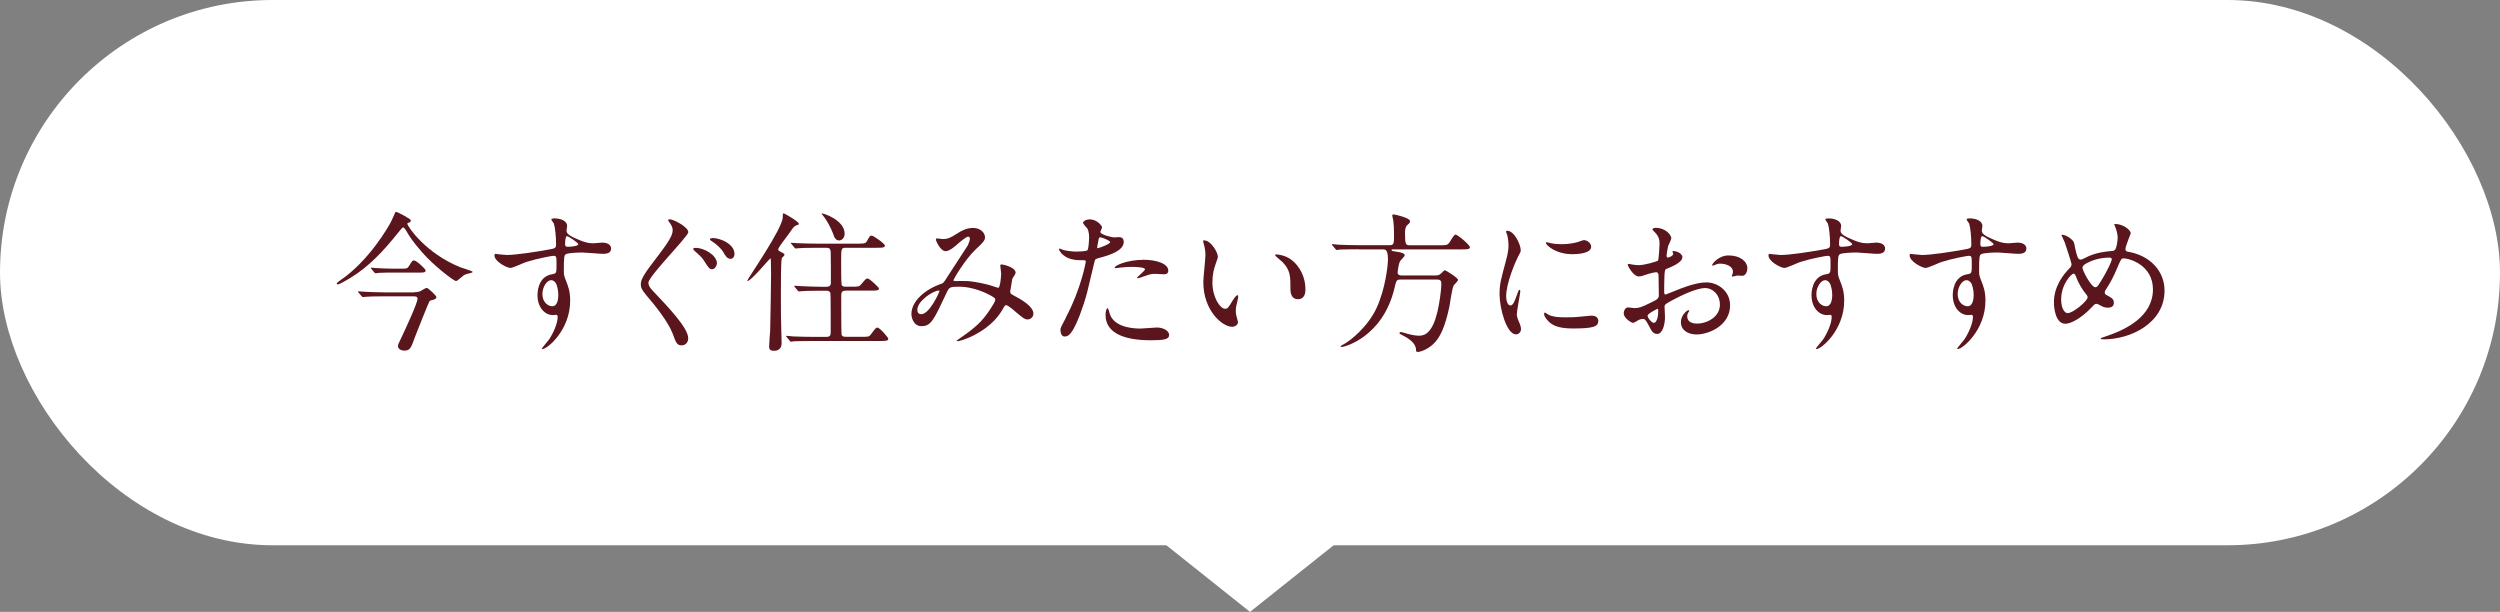 <?xml version="1.0" encoding="UTF-8"?>
<svg xmlns="http://www.w3.org/2000/svg" version="1.1" viewBox="0 0 280 68.53">
  <rect x="0" y="0" width="280" height="68.53" fill="#808080" stroke="none"/>
  <defs>
    <style>
      .cls-1 {
        fill: #fff;
      }

      .cls-2 {
        fill: #5a151d;
      }
    </style>
  </defs>
  <!-- Generator: Adobe Illustrator 28.7.2, SVG Export Plug-In . SVG Version: 1.2.0 Build 154)  -->
  <g>
    <g id="Layer_1">
      <rect class="cls-1" x="0" y="0" width="280" height="61.07" rx="30.53" ry="30.53"/>
      <g>
        <path class="cls-2" d="M45.54,24.33c.41.22.46.24.46.41,0,.14-.03.15-.32.22-.05.02-.05.09-.05.12,0,.25,2.04,3.31,5.95,4.86.22.08,1.36.42,1.36.51,0,.12-.58.2-.68.24-.29.1-.37.17-.85.58-.05.05-.22.2-.34.2-.27,0-2.55-1.77-3.81-3.23-1.12-1.31-1.27-1.56-1.84-2.52-.05-.08-.19-.25-.27-.25-.1,0-.27.24-.66.71-1.51,1.9-3.2,3.71-5.27,4.96-.29.17-1.17.71-1.39.71-.03,0-.12-.02-.12-.07,0-.09.22-.26.34-.34,3.33-2.24,5.52-6.19,5.64-6.41.12-.19.6-1.28.6-1.29.14-.05.63.22,1.26.58ZM46.36,32.73c.19,0,.34,0,.63-.08.12-.03.66-.41.8-.41.15,0,1.09.87,1.09,1.04,0,.19-.27.27-.41.31-.25.05-.32.08-.39.19-.08.12-1.5,3.67-1.63,4.03-.42,1.19-.54,1.46-1.17,1.46-.34,0-.71-.17-.71-.53,0-.12.08-.31.44-1.05.39-.83,1.75-3.72,1.75-4.23,0-.27-.25-.27-.53-.27h-3.08c-.41,0-1.56,0-2.14.05-.07,0-.31.03-.37.03-.05,0-.08-.03-.14-.1l-.34-.39q-.07-.08-.07-.12s.03-.03.05-.03c.12,0,.63.05.75.05.49.02,1.38.07,2.35.07h3.13ZM44.98,30.09c.6,0,.65-.02.82-.29.36-.58.39-.63.58-.63.25,0,1.29.95,1.29,1.12,0,.24-.25.24-.68.24h-3.04c-.37,0-1,0-1.51.03-.07.02-.32.05-.37.05-.03,0-.12-.07-.15-.1l-.32-.39s-.05-.09-.05-.12c0-.02,0-.03.03-.03.08,0,.41.05.46.05.51.03,1.38.07,1.87.07h1.09Z"/>
        <path class="cls-2" d="M56.67,28.56c1.17,0,3.38-.36,4.62-.58.88-.15.99-.17.99-.61,0-.83-.1-1.87-.24-2.31-.02-.08-.29-.39-.29-.48,0-.12.26-.12.36-.12.75,0,1.41.31,1.41.85,0,.08-.07.44-.07.53,0,.39.49.65,1.5,1.07.42.17.87.34,1.5.34.17,0,.88-.08,1.02-.08.22,0,.97.07.97.66,0,.44-.32.6-.92.6-.36,0-1.94-.15-2.26-.15-.41,0-1.51.03-1.84.17-.24.1-.27.34-.27,1.84,0,.48.02.59.22,1.1.29.71.49,1.29.49,2.29,0,3.3-2.57,5.41-3.09,5.41-.03,0-.08-.02-.08-.07,0-.03.7-.85.82-1.02.44-.66.95-1.77.95-2.5,0-.05,0-.24-.17-.24-.05,0-.31.03-.36.03-.92,0-1.73-.87-1.73-2.23,0-.22,0-2.09,1.65-2.35.48-.07.48-.17.48-1.04,0-.92,0-1.02-.34-1.02-.17,0-1.9.32-3.01.68-.29.08-1.53.68-1.82.68-.37,0-1.78-.71-1.78-1.41,0-.07.03-.15.08-.17.17.02.99.12,1.22.12ZM61.72,31.38c-.43,0-.97.7-.97,1.56,0,.95.66,1.36,1.1,1.36.66,0,.68-1.02.68-1.29,0-.61-.17-1.05-.22-1.19-.05-.12-.25-.44-.59-.44ZM63.29,27.32c0,.27.07.32.31.32.07,0,1.17-.03,1.17-.29,0-.14-1.14-.94-1.29-.9-.12.03-.19.43-.19.87Z"/>
        <path class="cls-2" d="M74.98,24.55c.41,0,2.11.85,2.11,1.46,0,.46-4.47,4.93-4.47,5.66,0,.31.17.56.53.94,1.58,1.67,3.93,4.1,3.93,5.27,0,.56-.39.8-.75.8-.51,0-.63-.32-.99-1.31-.49-1.31-2.02-3.23-2.91-4.25-.56-.66-.66-.92-.66-1.27,0-.42.17-.9,1.33-2.41,1.62-2.11,2.24-2.99,2.24-3.65,0-.37-.19-.65-.44-.99-.05-.07-.08-.15-.05-.2.02-.02.1-.03.14-.03ZM80.29,29.51c0,.22-.22.65-.54.65-.27,0-.42-.2-.83-.85-.25-.41-.42-.59-1.07-1.16-.02-.02-.22-.2-.22-.27,0-.12.26-.12.32-.12.87,0,2.35.8,2.35,1.75ZM82.26,28.43c0,.36-.2.56-.44.56-.39,0-.61-.39-.83-.78-.19-.34-.78-.9-1.29-1.21-.15-.08-.19-.17-.19-.2,0-.12.25-.14.34-.14.1,0,.22.02.32.03,1.07.19,2.09.87,2.09,1.73Z"/>
        <path class="cls-2" d="M87.56,28.95c-.1.24-.1,3.15-.1,3.74,0,2.19,0,2.99.05,4.49,0,.15.03,1.16.03,1.21,0,.22,0,.9-.87.9-.44,0-.53-.22-.53-.46,0-.2.1-1.61.12-1.84.02-.42.1-5.63.1-6.24,0-.05-.02-1.46-.02-1.5-.02-.29-.02-.31-.07-.31s-2.16,2.53-2.53,2.53c-.03,0-.05-.02-.05-.03,0-.17,3.98-5.85,3.98-7.12,0-.39,0-.42.12-.42.08,0,1.68.92,1.68,1.16,0,.1-.03.1-.29.19-.24.08-.36.26-.8.9-.2.29-1.22,1.56-1.22,1.77,0,.14.03.17.44.37.14.07.32.17.25.29-.05.12-.24.24-.31.37ZM96.45,37.72c.78,0,.88.02,1.09-.27.51-.68.56-.76.73-.76.26,0,1.22,1.1,1.22,1.26,0,.24-.36.24-.92.24h-7.48c-1.5,0-1.97.03-2.14.03-.07.02-.31.05-.36.05-.07,0-.1-.05-.15-.12l-.32-.39c-.07-.07-.08-.08-.08-.1,0-.03.03-.05.07-.05.12,0,.65.05.75.07.83.03,1.53.05,2.33.05h1.36c.49,0,.49-.25.49-.68,0-.37,0-4.06-.03-4.2-.07-.29-.34-.29-.49-.29h-.51c-1.5,0-1.99.03-2.16.05-.05,0-.31.03-.36.03s-.08-.03-.15-.1l-.32-.39q-.07-.08-.07-.12s.02-.03.05-.03c.12,0,.65.05.75.05.83.03,1.55.07,2.35.07h.43c.51,0,.53-.24.53-.56,0-.46,0-3.15-.02-3.3-.02-.44-.17-.51-.54-.51h-.87c-1.5,0-1.99.03-2.16.05-.05,0-.31.03-.36.03-.07,0-.08-.03-.15-.12l-.32-.39c-.07-.07-.07-.08-.07-.1,0-.03.02-.03.05-.03.12,0,.65.05.75.05.83.03,1.53.05,2.33.05h4.3c.68,0,.94,0,1.09-.27.31-.56.34-.63.54-.63s1.48.9,1.48,1.12c0,.24-.34.24-.9.24h-3.42c-.58,0-.58.02-.58,1.56,0,.31,0,2.45.05,2.58.07.22.32.22.49.22h.63c.77,0,.85,0,1.09-.29.48-.56.53-.63.7-.63.24,0,1.28,1.02,1.28,1.12,0,.24-.34.24-.9.24h-2.79c-.51,0-.54.22-.54.63,0,.37,0,4.08.03,4.25.05.29.29.29.54.29h1.68ZM94.6,26.18c0,.46-.32.75-.61.75-.43,0-.58-.42-.68-.75-.24-.66-.78-1.63-1.1-1.99-.14-.15-.2-.27-.19-.29.05-.07,2.58.7,2.58,2.28Z"/>
        <path class="cls-2" d="M108.44,26.5c-.22,0-.94.61-1.21.85-.22.2-.87.78-1.31.78-.63,0-1.1-1.21-1.1-1.26,0-.1.03-.17.14-.17s.49.07.58.07c.54,0,.75-.03,1.77-.68.83-.53,1.36-.56,1.63-.56,1.12,0,1.38.77,1.38,1.02,0,.36-.15.56-1.04,1.38-1.22,1.14-2.5,3.38-2.5,3.45,0,.08.12.1.17.1.22,0,1.17-.02,1.38,0,1.1.08,2.33.37,3.21.68.19.07.22.07.27.07.22,0,.32-1.39.32-1.56,0-.14-.1-.88-.1-.95,0-.1.12-.1.19-.1.05,0,1.53.27,1.53.94,0,.12-.32.56-.37.66,0,.03-.24,1.39-.24,1.44,0,.22.1.27.39.43.66.36,2.21,1.16,2.21,2.04,0,.46-.42.65-.63.65-.34,0-.53-.14-1.72-1.16-.03-.02-.53-.44-.7-.44-.14,0-.19.12-.24.2-.49.88-1.27,2.07-3.33,3.15-.95.49-1.7.68-1.84.68-.02,0-.14,0-.14-.05,0-.02.29-.22.32-.24,1.68-1.16,2.52-1.84,3.5-3.37.25-.39.51-.8.51-.97,0-.15,0-.24-.94-.7-1.14-.54-2.23-.77-3.13-.77-1.05,0-1.09.07-1.38.68-1.46,3.11-1.75,3.74-2.82,3.74-.87,0-1.12-.94-1.12-1.36,0-1.44,1.51-2.74,3.3-3.37.2-.07.25-.08.43-.34.39-.63,2.52-3.84,2.6-4,.08-.17.24-.63.22-.76-.02-.09-.07-.2-.2-.2ZM102.74,34.7c0,.29.14.49.44.49.94,0,2.04-2.5,2.04-2.57,0-.05-.02-.08-.07-.08-.61,0-2.41,1.16-2.41,2.16Z"/>
        <path class="cls-2" d="M119.37,35.57c1.75-3.31,2.24-6.24,2.24-6.26,0-.17-.07-.17-.61-.17-.36,0-.95-.02-1.51-.31-.54-.27-.88-.75-.88-.92,0-.05.05-.07.07-.07.07,0,.32.14.39.15.25.08.95.19,1.51.19.25,0,1.07-.03,1.21-.15.14-.12.19-1.27.19-1.39,0-.14,0-.71-.2-1.05-.07-.08-.48-.51-.48-.63,0-.17.32-.39.77-.39.76,0,1.36.7,1.36.9,0,.08-.19.42-.19.51,0,.32,1.36.61,1.53.61.07,0,.44-.03.53-.03.14,0,.56,0,.56.53,0,.95-1.45,1.45-2.57,1.75-.58.15-.65.17-.71.48-.87,3.71-.88,3.72-1.24,4.83-1.17,3.54-1.79,3.54-2.11,3.54-.41,0-.46-.56-.46-.75,0-.2.08-.37.61-1.36ZM122.96,27.8c.08,0,1.38-.46,1.38-.68,0-.17-.92-.54-1.1-.54-.1,0-.15.03-.19.2-.07.34-.07.39-.15.8-.02.12-.03.22.07.22ZM124.25,35c.36,1.48,2.19,1.8,3.48,1.8.29,0,1.58-.12,1.85-.12.58,0,1.36.29,1.36.85,0,.49-.63.58-2.07.58-2.75,0-5.05-.7-5.05-2.84,0-.39.1-.75.24-.75.07,0,.17.42.19.48ZM128.01,29.09c1.62,0,2.84.48,2.84,1.22,0,.41-.36.41-.49.41-.15,0-.82-.05-.95-.05-.31,0-.56,0-1.26.27-.42.15-.59.22-.71.22-.03,0-.08,0-.08-.05,0-.12.88-.77.88-.95,0-.25-1.21-.27-1.46-.27-.37,0-.83.02-1.22.07-.1.02-.49.07-.56.07-.02,0-.14,0-.15-.03-.12-.22,1.36-.9,3.18-.9Z"/>
        <path class="cls-2" d="M136.4,28.75c0,.14-.03.19-.2.68-.24.66-.41,1.29-.41,2.19,0,1.72.88,2.96,1.41,2.96.29,0,.36-.08.87-.94.1-.17.39-.58.53-.58.05,0,.08.07.08.14s-.03.29-.05.34c-.19.78-.22.93-.22,1.29,0,.29.05.51.1.68.05.19.14.48.14.56,0,.34-.36.53-.65.53-1.09,0-3.23-1.78-3.23-5.03,0-.48.24-2.57.24-3.01,0-.34-.07-.8-.12-.99-.12-.42-.14-.48-.14-.58,0-.05.07-.07.1-.07.78,0,1.55,1.36,1.55,1.82ZM144.7,29.14c.87.7,1.51,1.9,1.51,3.25,0,.32-.03,1.12-.85,1.12s-.83-.92-.83-1.14c0-1.41,0-2.12-.9-3.03-.14-.14-.82-.66-.82-.77,0-.05.07-.08.15-.08.02,0,1,.05,1.73.65Z"/>
        <path class="cls-2" d="M152.23,27.92c-.39,0-1.56,0-2.16.03-.05.02-.31.05-.36.05s-.08-.05-.15-.12l-.32-.39c-.07-.07-.07-.08-.07-.1,0-.03.02-.05.05-.05.12,0,.65.05.76.07.77.03,1.53.05,2.33.05h3.33c.49,0,.49-.22.49-1.19,0-.61-.02-1.1-.08-1.56-.02-.1-.12-.51-.12-.59,0-.1.12-.1.19-.1s1.8.36,1.8.75c0,.17-.03.19-.32.46-.22.19-.24.63-.24.9,0,1.27.1,1.34.54,1.34h3.38c.63,0,.8,0,1.02-.25.1-.15.54-.95.71-.95.25,0,1.62,1.17,1.62,1.41,0,.25-.32.25-.9.25h-7.63c-.19,0-.25,0-.25.07,0,.12.07.12.73.22.25.03.75.14.75.37,0,.14-.48.56-.53.68-.17.34-.27,1.16-.27,1.24,0,.34.36.34.43.34h3.76c.31,0,.44,0,.71-.25.1-.1.34-.34.39-.34.08,0,1.48.85,1.48,1.09,0,.14-.44.53-.49.63-.19.34-.41,2.04-.48,2.38-.53,2.43-1.05,3.33-1.58,3.94-.61.73-1.62,1.12-1.96,1.12-.2,0-.2-.12-.2-.27,0-.73-.88-1.27-1.41-1.55-.39-.2-.44-.22-.44-.27,0-.03.02-.14.17-.14.08,0,.15.02.7.19.7.2,1.22.22,1.34.22.71,0,1.5-.43,2.04-2.67.2-.85.44-2.36.44-3.18,0-.44-.29-.44-.54-.44h-4c-.48,0-.51.08-.71.97-1.33,5.53-5.66,6.58-5.88,6.58-.05,0-.15,0-.15-.05,0-.07.2-.19.41-.29.63-.34,2.65-1.89,3.65-4.1.95-2.11,1.24-4.67,1.24-5.37,0-1.12-.29-1.12-.63-1.12h-2.58Z"/>
        <path class="cls-2" d="M169.13,34.22c.29,0,.44-.27.82-1.33.1-.29.15-.43.24-.43s.08.17.08.2c0,.19-.39,2.18-.39,2.58,0,.29.24.8.27.88.12.24.2.53.2.75,0,.34-.27.58-.56.58-1.05,0-1.84-2.89-1.84-4.52,0-1.09.14-1.58.71-3.71.29-1.04.29-1.46.29-1.77,0-.54-.1-1-.17-1.21-.02-.05-.1-.25-.1-.31s.07-.08.14-.08c.78,0,1.5,1.55,1.5,2.16,0,.19,0,.2-.32.78-.19.36-1.31,2.86-1.31,4.39,0,.51.17,1.02.44,1.02ZM179.01,35.92c0,.66-.51.87-2.89.87-1.67,0-2.3-.42-2.65-.76-.08-.08-.53-.53-.53-.85,0-.03,0-.17.08-.17.07,0,.34.2.41.24.49.25,1.19.29,1.82.29.44,0,1.05,0,1.48-.05.24-.02,1.43-.14,1.5-.14.65,0,.78.37.78.58ZM178.21,27.64c0,.83-1.89.83-2.09.83-1.92,0-2.98-1.04-2.98-1.26,0-.03.02-.08.12-.08.05,0,.25.07.48.12.39.08.85.1,1.16.1.83,0,1.63-.17,1.87-.26.51-.19.56-.2.73-.19.31.05.71.34.71.73Z"/>
        <path class="cls-2" d="M188.41,28.85c0,.56-1.29,1.07-1.7,1.24-.24.08-.25.15-.29.75-.03.37-.03,1.75-.03,1.84,0,.1,0,.31.15.31.05,0,1.44-.58,1.72-.68,1.68-.63,2.45-.68,2.89-.68,1.24,0,2.62.97,2.62,2.57,0,2.24-2.36,3.26-3.76,3.26-.97,0-1.75-.49-1.75-1.38,0-.8.7-1.34.85-1.34.05,0,.08.05.08.08,0,.05-.03.08-.07.14-.05.07-.15.2-.15.46,0,.82.93.82,1.11.82,1.12,0,2.55-.75,2.55-2.11,0-1.21-.9-1.87-1.63-1.87-.48,0-1.53.22-3.52,1.27-.95.51-1.05.56-1.05.85,0,.19.05.95.05,1.12,0,.78-.25,1.9-.87,1.9-.46,0-.65-.36-.78-.63-.54-1.05-.63-1.05-.85-1.05-.15,0-.32.07-.42.1-.1.05-.53.34-.65.34-.19,0-1.05-.51-1.05-1.07,0-.31.19-.66.49-.66.1,0,.59.08.7.08.46,0,.76-.08,1.77-.58.87-.42.97-.48.97-.95,0-.39-.02-1.84-.03-2.12,0-.12-.05-.37-.24-.37-.2,0-.68.12-.78.15-.87.29-.95.32-1.21.32-.58,0-1.22-1.17-1.22-1.29,0-.09.07-.12.14-.12.05,0,.25.07.31.07.31.05.56.08.78.08.61,0,2.06-.41,2.16-.51.08-.12.17-1.67.17-1.85,0-.53-.08-.87-.56-1.36-.03-.03-.24-.24-.24-.27,0-.15.27-.19.37-.19,1.14,0,1.75.83,1.75,1.16,0,.15-.32.77-.36.88-.02.12-.17.8-.17,1.1,0,.07.03.19.14.19.12,0,.6-.19.6-.42,0-.03-.08-.2-.08-.24,0-.02.03-.05.07-.07.24-.03,1.05.2,1.05.73ZM184.53,35.36c0,.25.46.8.71.8.24,0,.48-.48.48-1.31,0-.07,0-.24-.05-.27-.05,0-1.14.54-1.14.78ZM195.7,30.07c0,.36-.2.82-.56.82-.1,0-.49-.03-.58-.03-.08.02-.44.12-.51.12-.03,0-.08-.02-.08-.08,0-.03.05-.12.05-.14.03-.1.07-.19.07-.31,0-.68-.85-.92-1.43-.92-.27,0-.43.07-.66.17-.07.03-.12.05-.17.05s-.07-.02-.07-.07c0-.12.71-1.07,1.84-1.07,1.31,0,2.11.68,2.11,1.46Z"/>
        <path class="cls-2" d="M199.36,28.56c1.17,0,3.38-.36,4.62-.58.88-.15.99-.17.99-.61,0-.83-.1-1.87-.24-2.31-.02-.08-.29-.39-.29-.48,0-.12.25-.12.36-.12.75,0,1.41.31,1.41.85,0,.08-.07.44-.07.53,0,.39.49.65,1.5,1.07.42.17.87.34,1.5.34.17,0,.88-.08,1.02-.08.22,0,.97.07.97.66,0,.44-.32.6-.92.6-.36,0-1.94-.15-2.26-.15-.41,0-1.51.03-1.84.17-.24.1-.27.34-.27,1.84,0,.48.02.59.22,1.1.29.71.49,1.29.49,2.29,0,3.3-2.57,5.41-3.09,5.41-.03,0-.08-.02-.08-.07,0-.03.7-.85.82-1.02.44-.66.95-1.77.95-2.5,0-.05,0-.24-.17-.24-.05,0-.31.03-.36.03-.92,0-1.73-.87-1.73-2.23,0-.22,0-2.09,1.65-2.35.48-.07.48-.17.48-1.04,0-.92,0-1.02-.34-1.02-.17,0-1.9.32-3.01.68-.29.08-1.53.68-1.82.68-.37,0-1.78-.71-1.78-1.41,0-.07.03-.15.08-.17.17.02.99.12,1.22.12ZM204.4,31.38c-.42,0-.97.7-.97,1.56,0,.95.66,1.36,1.1,1.36.66,0,.68-1.02.68-1.29,0-.61-.17-1.05-.22-1.19-.05-.12-.25-.44-.59-.44ZM205.97,27.32c0,.27.07.32.31.32.07,0,1.17-.03,1.17-.29,0-.14-1.14-.94-1.29-.9-.12.03-.19.43-.19.87Z"/>
        <path class="cls-2" d="M215.18,28.56c1.17,0,3.38-.36,4.62-.58.88-.15.99-.17.99-.61,0-.83-.1-1.87-.24-2.31-.02-.08-.29-.39-.29-.48,0-.12.26-.12.36-.12.75,0,1.41.31,1.41.85,0,.08-.07.44-.07.53,0,.39.49.65,1.5,1.07.42.17.87.34,1.5.34.17,0,.88-.08,1.02-.08.22,0,.97.07.97.66,0,.44-.32.6-.92.6-.36,0-1.94-.15-2.26-.15-.41,0-1.51.03-1.84.17-.24.1-.27.34-.27,1.84,0,.48.02.59.22,1.1.29.71.49,1.29.49,2.29,0,3.3-2.57,5.41-3.09,5.41-.03,0-.08-.02-.08-.07,0-.03.7-.85.82-1.02.44-.66.95-1.77.95-2.5,0-.05,0-.24-.17-.24-.05,0-.31.03-.36.03-.92,0-1.73-.87-1.73-2.23,0-.22,0-2.09,1.65-2.35.48-.07.48-.17.48-1.04,0-.92,0-1.02-.34-1.02-.17,0-1.9.32-3.01.68-.29.08-1.53.68-1.82.68-.37,0-1.79-.71-1.79-1.41,0-.07.03-.15.08-.17.17.02.99.12,1.22.12ZM220.23,31.38c-.43,0-.97.7-.97,1.56,0,.95.66,1.36,1.11,1.36.66,0,.68-1.02.68-1.29,0-.61-.17-1.05-.22-1.19-.05-.12-.25-.44-.59-.44ZM221.8,27.32c0,.27.07.32.31.32.07,0,1.17-.03,1.17-.29,0-.14-1.14-.94-1.29-.9-.12.03-.19.43-.19.87Z"/>
        <path class="cls-2" d="M235.6,38c-.29,0-.32,0-.32-.08,0-.05.05-.08.49-.22,2.24-.73,5.36-2.21,5.36-5.29,0-2.65-2.53-3.47-3.3-3.47-.25,0-.29.1-.73,1.14-.49,1.16-.78,1.62-1.29,2.43-.07.12-.08.17-.08.24,0,.2.14.27.25.32.58.31.77.44.77.85,0,.44-.36.54-.63.54-.39,0-.58-.08-.95-.29-.24-.12-.25-.14-.36-.14-.17,0-.2.03-.51.36-1.38,1.45-2.5,1.87-2.97,1.87-1.11,0-1.29-1.73-1.29-2.41,0-1.77,1.07-3.13,1.78-3.84.15-.14.19-.29.19-.44s-.68-2.19-.76-2.43c-.05-.14-.36-.75-.36-.8,0-.02,0-.05.03-.05.54,0,1.31.6,1.38.92.2,1.09.37,1.56.44,1.68.05.1.17.19.31.19s.7-.31.82-.36c.97-.43,1.82-.53,2.65-.61.15,0,.32-.03.42-.22.12-.2.24-.92.24-1.26,0-.08,0-.66-.36-1.41-.02-.03-.03-.07-.03-.08,0-.05.14-.05.17-.05.76,0,1.68.63,1.68,1.04,0,.07-.59,1.46-.59,1.75,0,.27.19.31.32.32,2.38.41,4.06,2.11,4.06,4.35,0,3.64-3.79,5.46-6.82,5.46ZM233.7,33.02c-.49-.56-.95-1.39-1.16-1.96-.08-.24-.15-.41-.31-.41-.22,0-1.38,1.17-1.38,2.89,0,.92.34,1.53.73,1.53.63,0,2.23-1.39,2.23-1.75,0-.15-.03-.2-.12-.31ZM236.28,28.85c-1.14,0-2.04.34-2.58.63-.29.17-.46.29-.46.53,0,.29.97,2.16,1.43,2.16.17,0,.24-.03.59-.61.94-1.51,1.26-2.41,1.26-2.5,0-.2-.17-.2-.24-.2Z"/>
      </g>
      <polygon class="cls-1" points="140 68.53 154.05 57.34 125.95 57.34 140 68.53"/>
    </g>
  </g>
</svg>